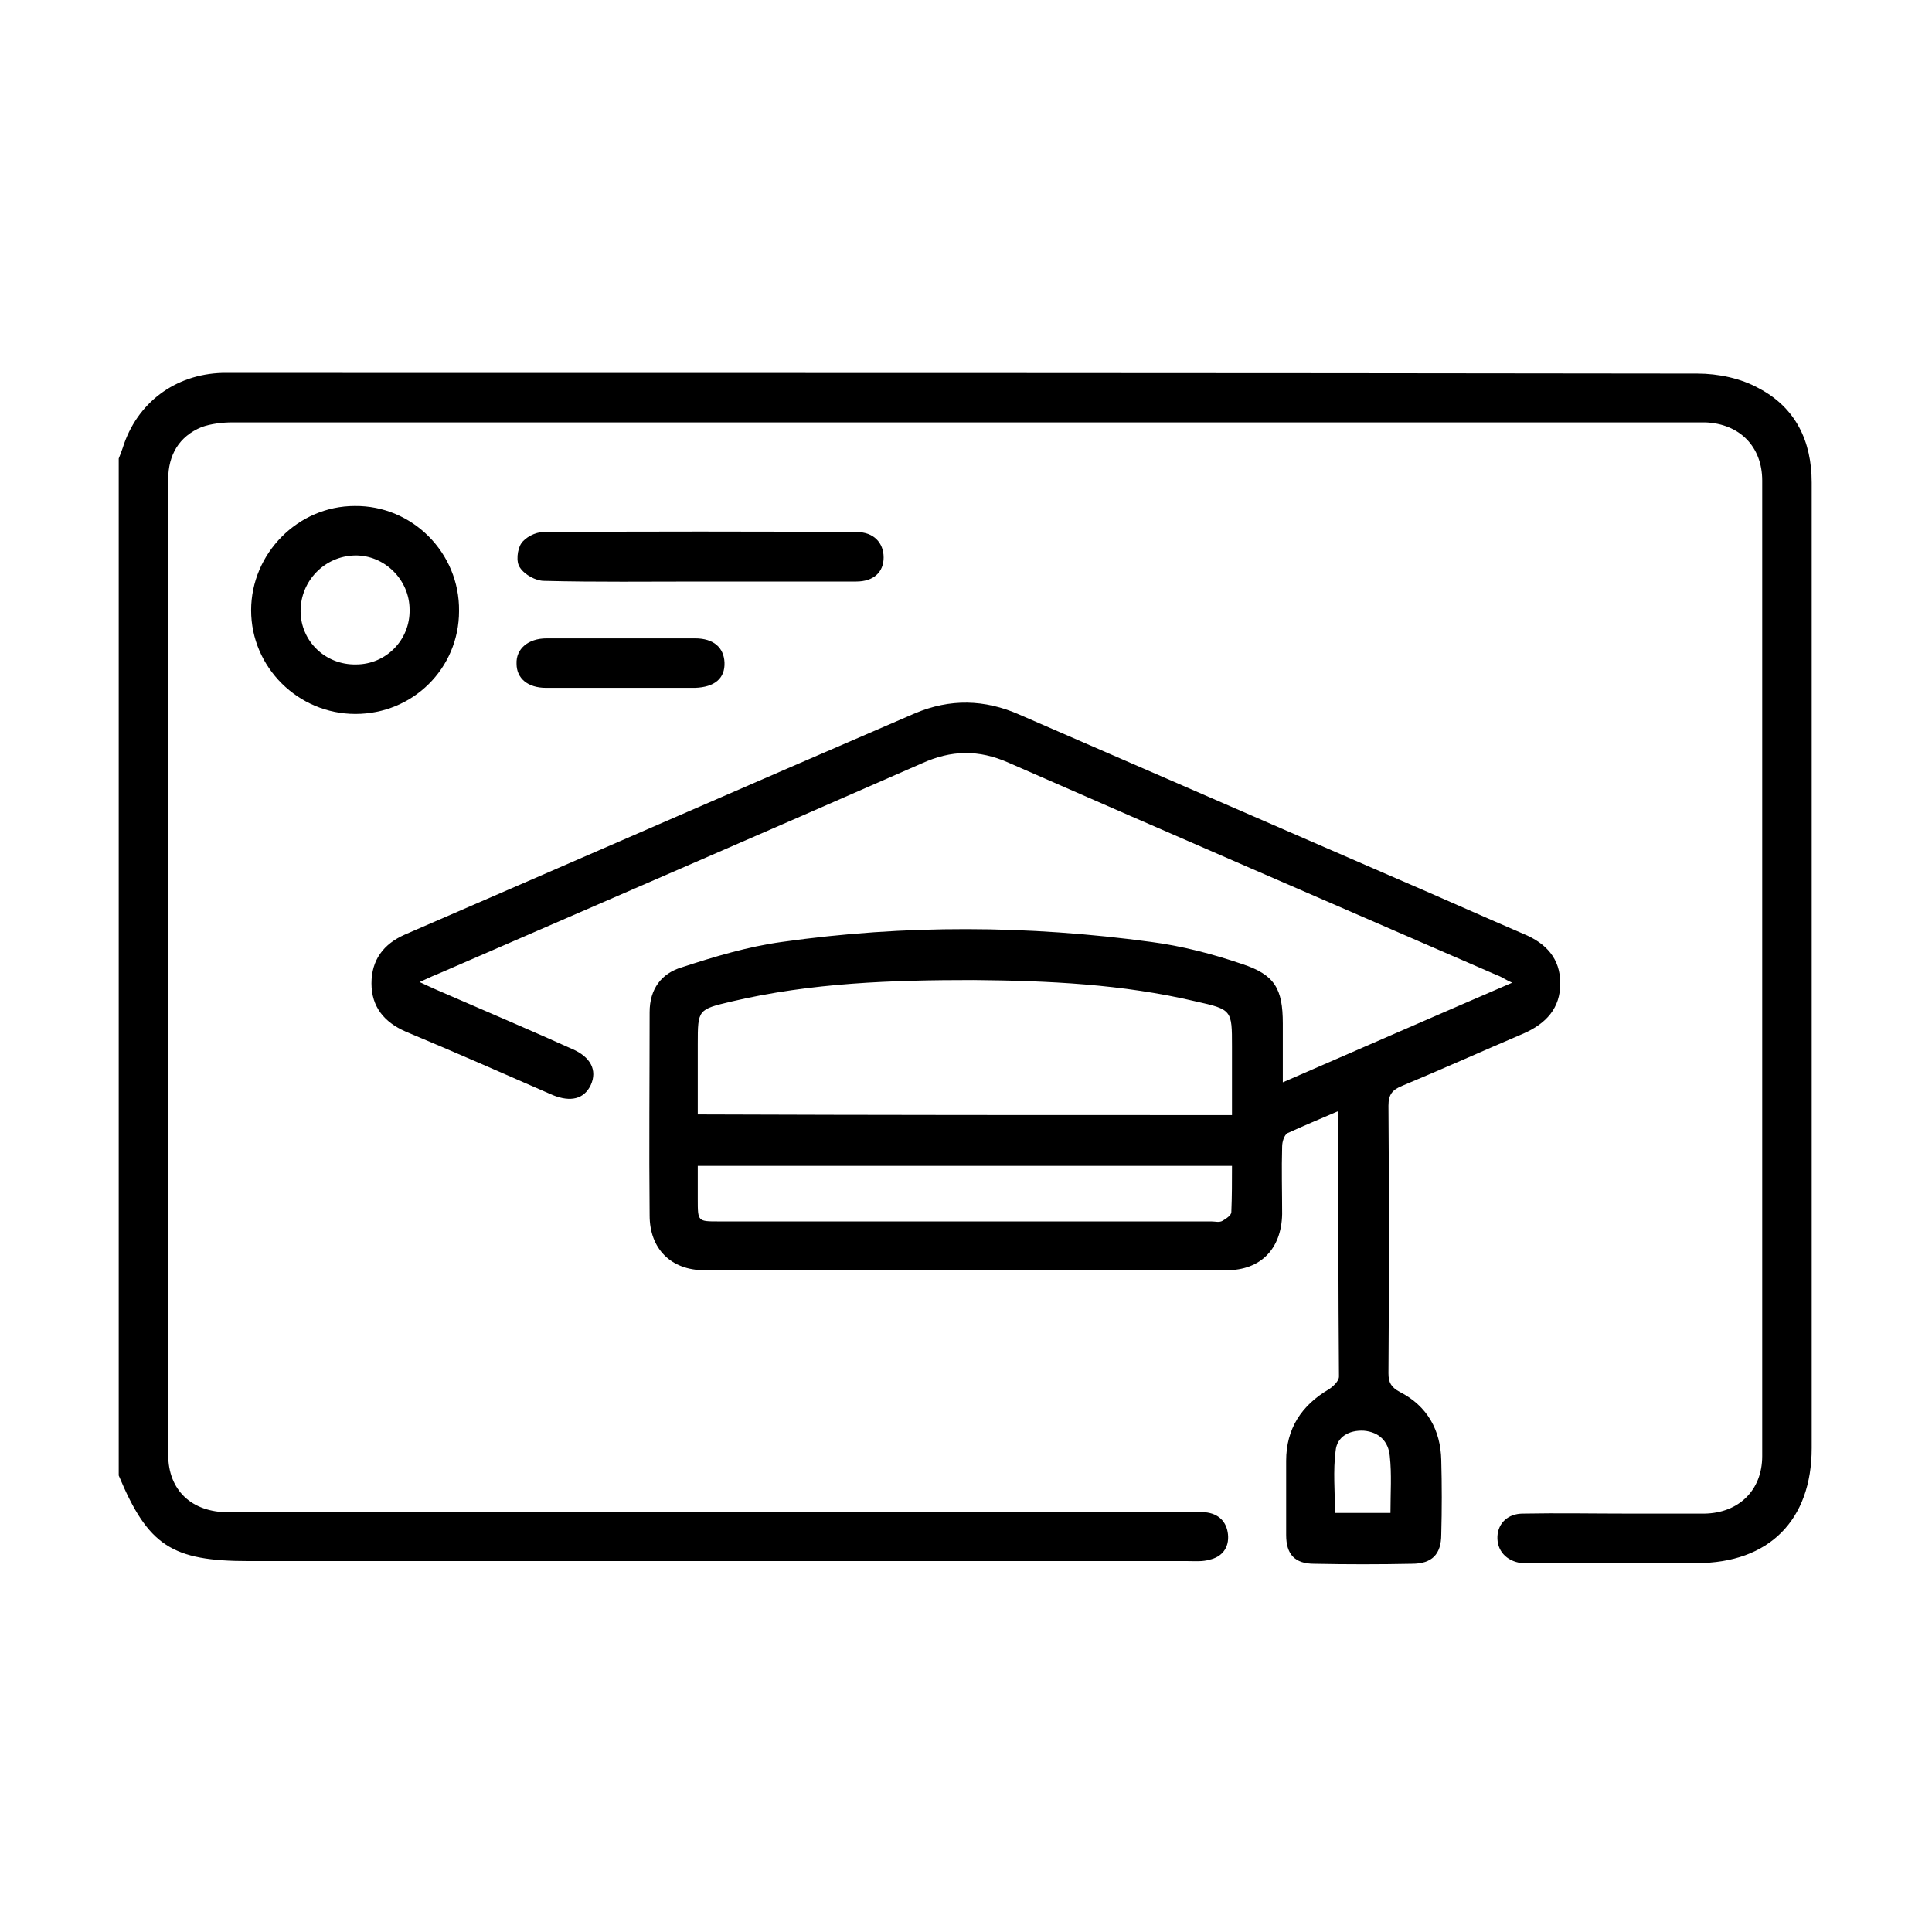 <svg width="98" height="98" viewBox="0 0 98 98" fill="none" xmlns="http://www.w3.org/2000/svg">
<path d="M6.022 23.258C6.09 23.088 6.158 22.919 6.226 22.715C6.938 20.443 8.871 18.984 11.279 18.916C11.449 18.916 11.618 18.916 11.788 18.916C36.547 18.916 61.305 18.916 86.098 18.95C87.15 18.95 88.303 19.188 89.218 19.697C91.084 20.68 91.898 22.376 91.898 24.479C91.898 32.381 91.898 40.317 91.898 48.22C91.898 56.631 91.898 65.042 91.898 73.453C91.898 77.116 89.727 79.287 86.064 79.287C83.317 79.287 80.57 79.287 77.856 79.287C77.619 79.287 77.416 79.287 77.178 79.287C76.398 79.185 75.923 78.643 75.957 77.93C75.991 77.252 76.5 76.777 77.246 76.777C79.043 76.743 80.807 76.777 82.605 76.777C83.894 76.777 85.182 76.777 86.471 76.777C88.201 76.743 89.388 75.59 89.388 73.86C89.388 57.377 89.388 40.86 89.388 24.377C89.388 22.647 88.235 21.494 86.505 21.426C86.403 21.426 86.268 21.426 86.166 21.426C61.373 21.426 36.581 21.426 11.788 21.426C11.279 21.426 10.703 21.494 10.228 21.664C9.075 22.138 8.532 23.088 8.532 24.309C8.532 40.792 8.532 57.309 8.532 73.793C8.532 75.59 9.719 76.709 11.585 76.709C16.706 76.709 21.827 76.709 26.915 76.709C38.039 76.709 49.163 76.709 60.288 76.709C60.559 76.709 60.864 76.709 61.136 76.709C61.814 76.777 62.221 77.184 62.289 77.829C62.357 78.507 61.984 78.982 61.339 79.117C61 79.219 60.627 79.185 60.254 79.185C44.381 79.185 28.509 79.185 12.636 79.185C8.702 79.185 7.515 78.405 6.022 74.844C6.022 57.716 6.022 40.487 6.022 23.258Z" fill="black"/>
<path d="M67.885 56.36C66.936 56.767 66.122 57.106 65.308 57.479C65.138 57.581 65.036 57.92 65.036 58.157C65.002 59.31 65.036 60.464 65.036 61.583C65.002 63.346 63.951 64.432 62.221 64.432C53.403 64.432 44.551 64.432 35.733 64.432C34.037 64.432 32.952 63.346 32.952 61.651C32.918 58.225 32.952 54.766 32.952 51.34C32.952 50.153 33.562 49.373 34.58 49.068C36.242 48.525 37.937 48.016 39.667 47.779C45.908 46.897 52.148 46.931 58.389 47.779C59.949 47.983 61.509 48.389 63.001 48.898C64.663 49.441 65.07 50.153 65.07 51.917C65.07 52.866 65.07 53.816 65.07 54.901C68.971 53.206 72.769 51.544 76.703 49.848C76.33 49.678 76.161 49.543 75.957 49.475C67.682 45.88 59.44 42.319 51.165 38.69C49.638 38.011 48.248 38.045 46.755 38.723C38.65 42.285 30.544 45.778 22.438 49.305C22.099 49.441 21.793 49.577 21.285 49.814C21.929 50.119 22.404 50.323 22.878 50.526C24.913 51.408 26.982 52.29 29.017 53.206C29.967 53.612 30.306 54.291 29.967 55.037C29.628 55.749 28.95 55.919 28.034 55.546C25.558 54.46 23.082 53.375 20.572 52.324C19.487 51.849 18.843 51.069 18.843 49.882C18.843 48.695 19.453 47.881 20.538 47.406C29.153 43.675 37.768 39.91 46.416 36.18C48.18 35.434 49.944 35.467 51.707 36.248C58.117 39.029 64.494 41.81 70.904 44.591C73.04 45.507 75.143 46.456 77.28 47.372C78.433 47.847 79.145 48.627 79.145 49.882C79.145 51.137 78.433 51.917 77.28 52.425C75.211 53.307 73.176 54.223 71.141 55.071C70.632 55.274 70.429 55.512 70.429 56.088C70.463 60.599 70.463 65.144 70.429 69.655C70.429 70.13 70.565 70.367 71.005 70.605C72.396 71.317 73.074 72.538 73.108 74.064C73.142 75.319 73.142 76.574 73.108 77.829C73.108 78.846 72.633 79.321 71.616 79.321C69.954 79.355 68.326 79.355 66.664 79.321C65.681 79.321 65.24 78.846 65.24 77.862C65.24 76.608 65.24 75.353 65.24 74.098C65.24 72.47 66.02 71.283 67.41 70.469C67.614 70.333 67.919 70.062 67.919 69.824C67.885 65.381 67.885 60.972 67.885 56.36ZM62.492 56.563C62.492 55.342 62.492 54.189 62.492 53.07C62.492 51.238 62.492 51.205 60.661 50.797C56.93 49.916 53.166 49.746 49.367 49.712C45.263 49.712 41.159 49.848 37.123 50.797C35.394 51.205 35.394 51.205 35.394 52.968C35.394 53.206 35.394 53.477 35.394 53.714C35.394 54.664 35.394 55.58 35.394 56.529C44.483 56.563 53.403 56.563 62.492 56.563ZM35.394 59.141C35.394 59.751 35.394 60.294 35.394 60.837C35.394 61.956 35.394 61.956 36.445 61.956C44.788 61.956 53.098 61.956 61.441 61.956C61.645 61.956 61.848 62.024 62.018 61.922C62.187 61.82 62.459 61.651 62.459 61.481C62.492 60.701 62.492 59.921 62.492 59.141C53.437 59.141 44.449 59.141 35.394 59.141ZM70.531 76.743C70.531 75.726 70.599 74.776 70.497 73.86C70.429 73.114 69.954 72.639 69.174 72.572C68.428 72.538 67.817 72.877 67.749 73.589C67.614 74.607 67.716 75.658 67.716 76.743C68.699 76.743 69.547 76.743 70.531 76.743Z" fill="black"/>
<path d="M18.029 36.214C15.112 36.214 12.738 33.84 12.738 30.957C12.738 28.074 15.112 25.666 17.994 25.666C20.911 25.632 23.319 28.04 23.285 30.991C23.285 33.907 20.945 36.214 18.029 36.214ZM20.776 30.923C20.776 29.396 19.487 28.142 17.994 28.175C16.468 28.209 15.247 29.464 15.247 30.991C15.247 32.517 16.502 33.738 18.062 33.704C19.589 33.704 20.81 32.449 20.776 30.923Z" fill="black"/>
<path d="M35.529 29.498C32.884 29.498 30.238 29.532 27.593 29.464C27.186 29.464 26.609 29.159 26.372 28.786C26.168 28.515 26.236 27.87 26.44 27.565C26.643 27.26 27.152 26.988 27.559 26.988C32.85 26.954 38.175 26.954 43.466 26.988C44.313 26.988 44.822 27.531 44.822 28.277C44.822 29.023 44.313 29.498 43.432 29.498C40.786 29.498 38.175 29.498 35.529 29.498Z" fill="black"/>
<path d="M31.459 34.891C30.204 34.891 28.95 34.891 27.695 34.891C26.779 34.891 26.202 34.416 26.202 33.67C26.168 32.924 26.779 32.381 27.729 32.381C30.238 32.381 32.748 32.381 35.258 32.381C36.208 32.381 36.716 32.856 36.75 33.602C36.784 34.416 36.241 34.857 35.258 34.891C33.969 34.891 32.714 34.891 31.459 34.891Z" fill="black"/>
</svg>

